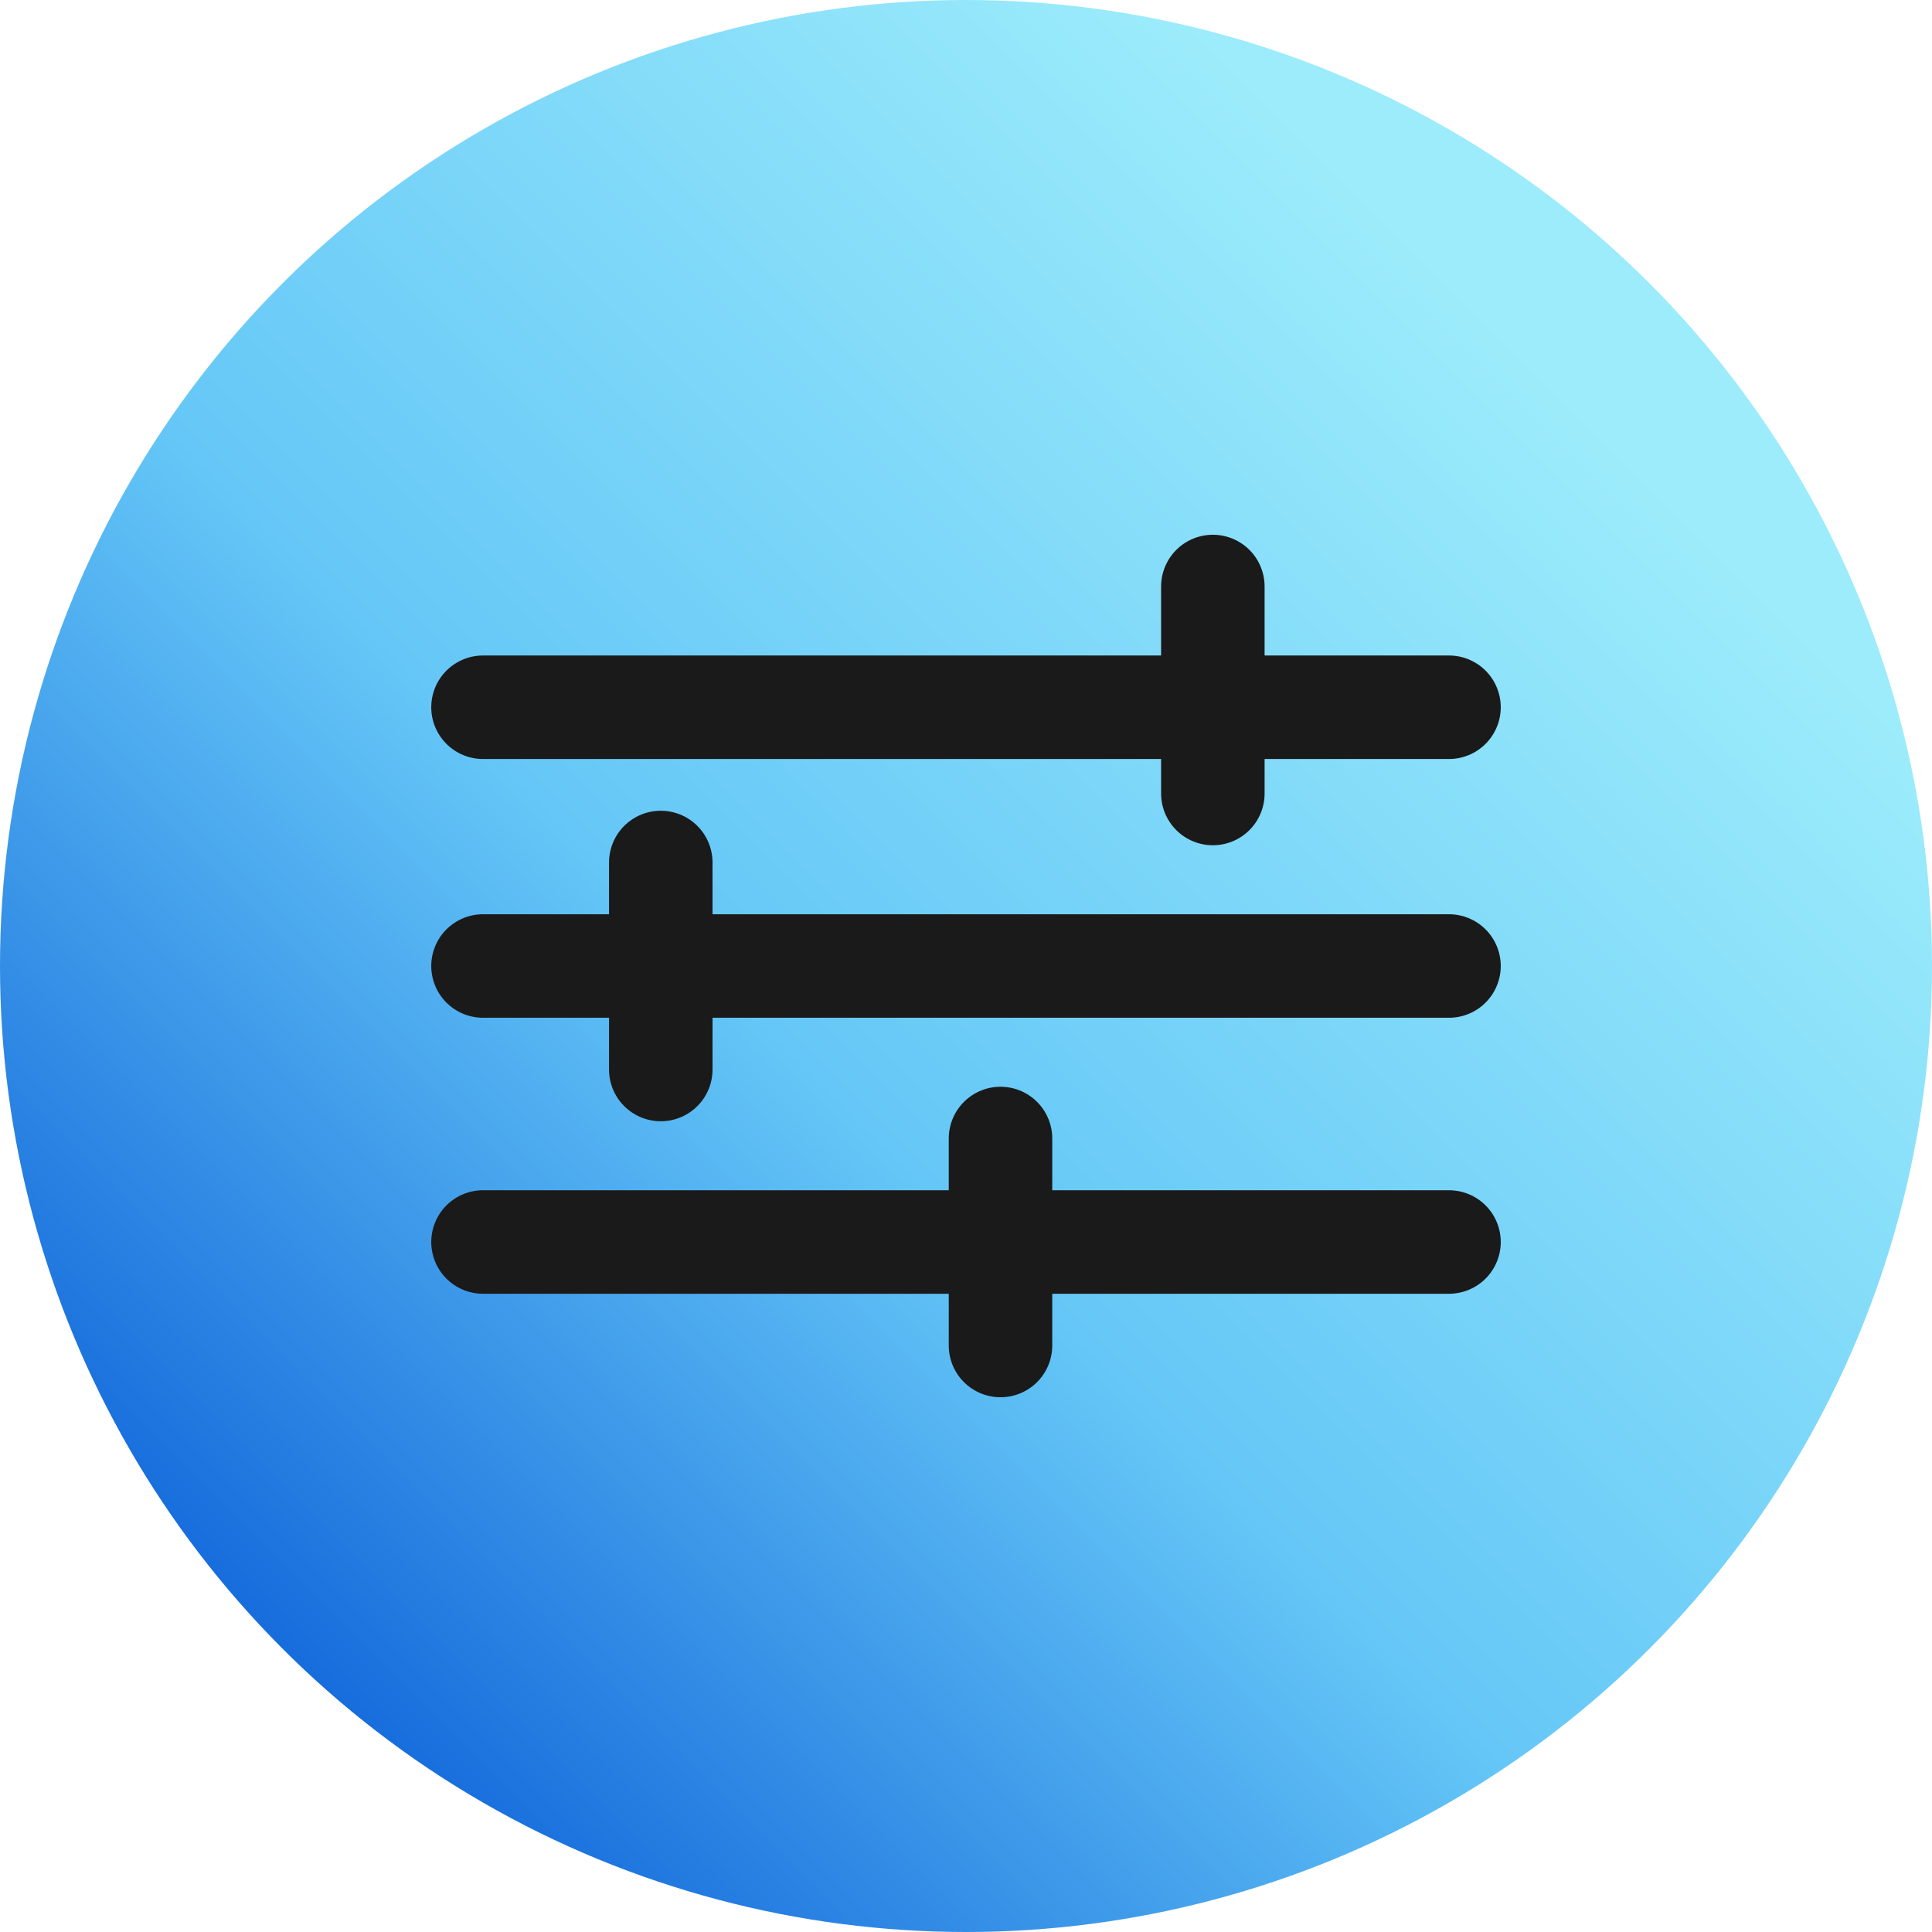 <svg width="56" height="56" viewBox="0 0 56 56" fill="none" xmlns="http://www.w3.org/2000/svg">
<circle cx="28" cy="28" r="28" fill="url(#paint0_linear)"/>
<path d="M42 36L14 36" stroke="#1A1A1A" stroke-width="3" stroke-linecap="round"/>
<path d="M42 28L14 28" stroke="#1A1A1A" stroke-width="3" stroke-linecap="round"/>
<path d="M42 20.5L14 20.5" stroke="#1A1A1A" stroke-width="3" stroke-linecap="round"/>
<path d="M35.155 17L35.155 23" stroke="#1A1A1A" stroke-width="3" stroke-linecap="round"/>
<path d="M19.153 25L19.153 31" stroke="#1A1A1A" stroke-width="3" stroke-linecap="round"/>
<path d="M29 33L29 39" stroke="#1A1A1A" stroke-width="3" stroke-linecap="round"/>
<defs>
<linearGradient id="paint0_linear" x1="48.5" y1="14.5" x2="7" y2="56" gradientUnits="userSpaceOnUse">
<stop stop-color="#9CECFB"/>
<stop offset="0.5" stop-color="#65C7F7"/>
<stop offset="1" stop-color="#0052D4"/>
</linearGradient>
</defs>
</svg>
